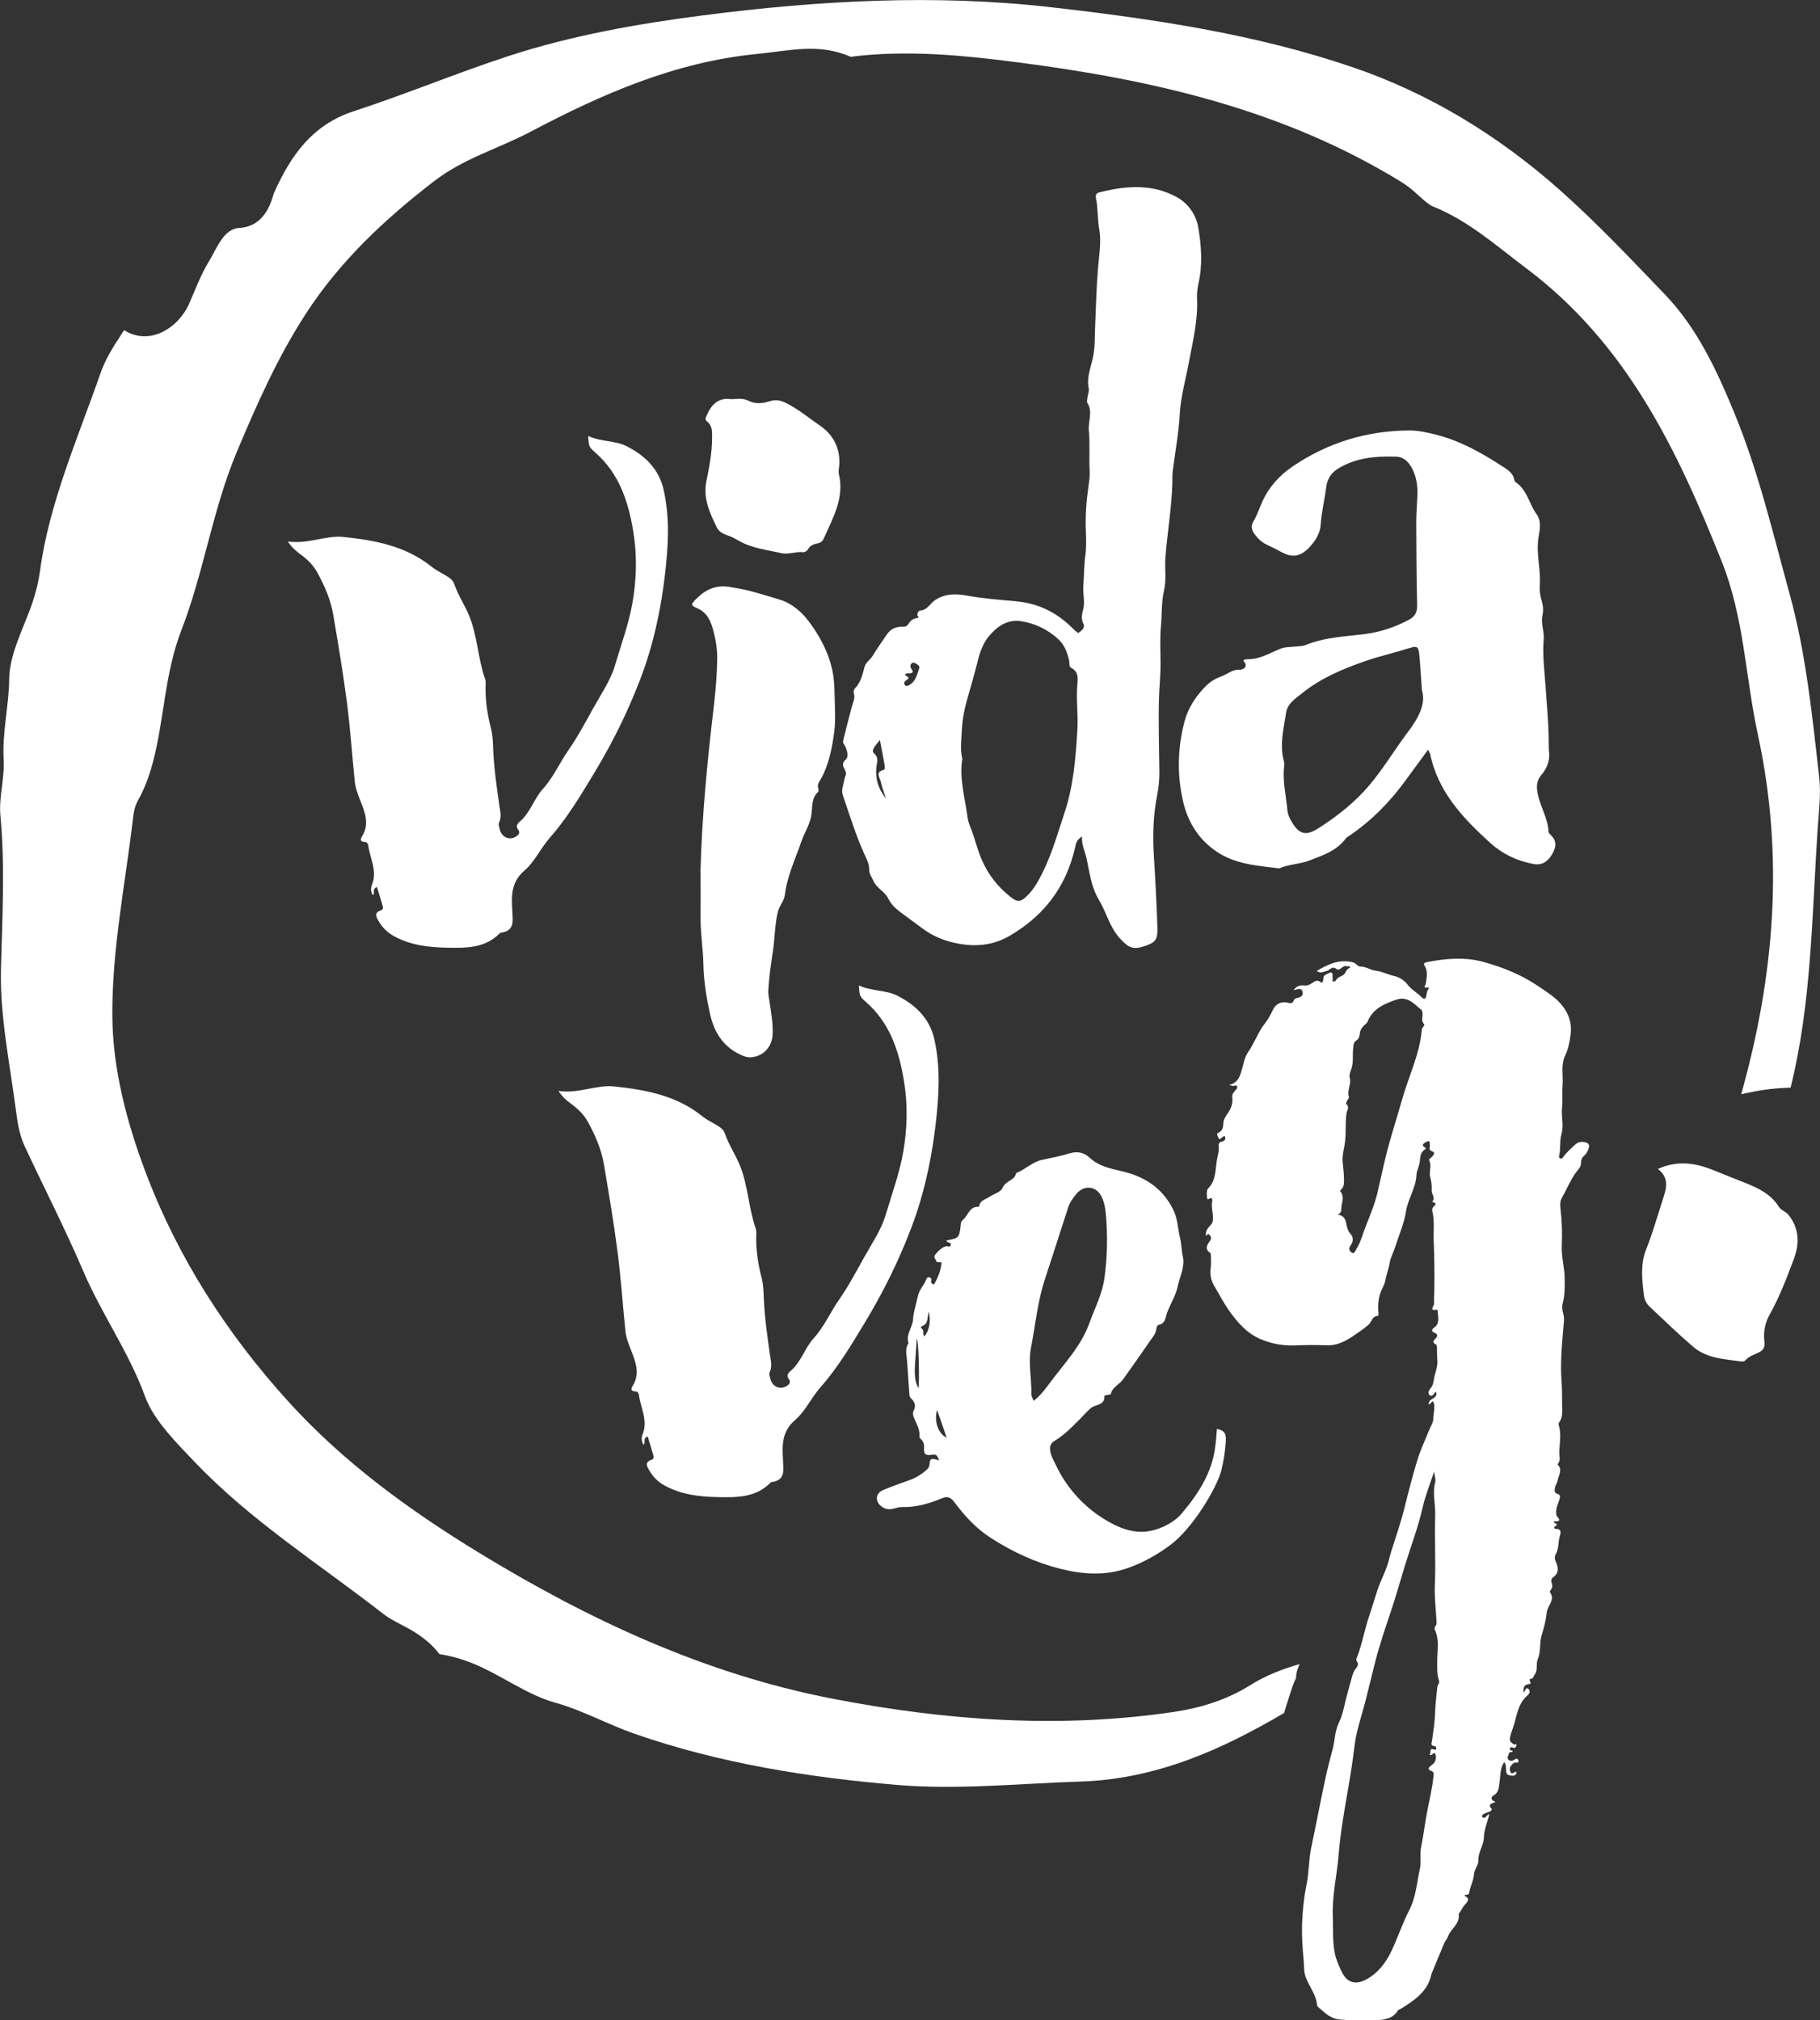 <svg width="118" height="131" viewBox="0 0 118 131" fill="none" xmlns="http://www.w3.org/2000/svg">
<rect x="0" y="0" width="118" height="131" fill="#333333" stroke="none"/>
<g clip-path="url(#clip0_244_965)">
<path fill-rule="evenodd" clip-rule="evenodd" d="M55.157 3.681C58.775 3.229 62.357 3.572 65.963 4.04C74.786 5.174 83.277 7.12 90.911 11.835C91.527 12.217 91.934 12.669 92.475 13.114C92.602 13.215 92.744 13.32 92.898 13.383C95.232 14.33 96.95 15.89 98.924 17.372C105.441 22.262 108.707 29.078 111.626 36.401C113.091 40.07 113.154 43.86 113.976 47.654C115.694 55.578 115.038 63.322 112.889 70.957C113.928 70.7 114.998 70.555 116.092 70.524C117.451 65.088 117.475 59.399 117.842 53.843C117.917 52.72 118.075 51.507 117.949 50.388C117.494 46.414 117.1 42.406 116.037 38.538C114.959 34.619 114.027 30.63 112.479 26.859C111.349 24.102 110.062 21.298 107.965 19.115C105.721 16.779 103.498 14.416 101.069 12.267C97.131 8.789 92.704 6.067 87.7 4.359C81.389 2.203 74.742 1.22 68.131 0.468C60.631 -0.39 53.068 0.031 45.6 0.994C41.327 1.544 37.069 2.297 32.97 3.634C29.593 4.738 26.311 6.11 22.93 7.214C20.249 8.091 18.854 10.072 17.76 12.521C17.725 12.603 17.701 12.708 17.674 12.79C17.35 13.854 16.726 14.716 15.493 14.783C14.479 14.837 14.036 16.163 13.566 16.915C13.041 17.762 12.674 18.744 12.279 19.657C11.591 21.252 9.708 22.468 8.045 21.407C7.934 21.571 7.824 21.755 7.757 21.856C7.275 22.589 6.809 23.357 6.52 24.188C5.055 28.399 3.179 32.622 2.587 37.068C2.496 37.738 2.33 38.389 2.117 39.033C1.603 40.577 0.608 42.386 0.596 44.028C0.581 45.74 0.138 47.522 0.237 49.199C0.312 50.446 -0.083 51.71 0.024 52.856C0.336 56.175 0.146 59.485 0.063 62.807C-0.016 65.911 0.648 69.004 1.043 72.072C1.137 72.805 1.276 73.632 1.592 74.307C2.855 77.017 4.222 79.676 5.399 82.425C6.592 85.217 8.361 87.674 9.411 90.567C9.976 92.123 11.54 93.659 12.681 94.856C16.276 98.619 20.77 101.466 24.865 104.659C25.367 105.049 26.07 105.354 26.627 105.677C27.358 106.102 27.993 106.594 28.491 107.256C29.222 107.366 29.928 107.568 30.62 107.845C32.425 108.567 34.15 109.892 35.979 110.399C37.792 110.902 39.411 111.823 41.172 112.431C46.646 114.334 52.401 115.25 58.167 115.738C62.116 116.069 66.109 115.644 70.058 115.519C74.952 115.363 79.205 113.457 83.261 111.07C83.305 110.902 83.348 110.743 83.395 110.606C83.53 110.197 83.652 109.787 83.79 109.378C83.854 109.187 83.929 109.003 84.023 108.832C84.027 108.559 84.094 108.278 84.217 108.009L84.264 107.9C83.147 108.224 82.061 108.641 81.085 109.253C79.521 110.236 77.827 110.754 76.002 111.019C68.621 112.096 61.267 111.558 53.976 110.146C45.691 108.543 38.171 105.026 31.03 100.667C26.508 97.902 22.279 94.825 18.712 90.898C14.692 86.465 11.52 81.536 9.415 75.944C8.207 72.727 7.302 69.292 7.283 65.845C7.259 61.497 8.14 57.243 8.637 52.942C8.681 52.568 8.768 52.221 8.953 51.889C9.384 51.117 9.684 50.294 9.909 49.444C10.667 46.57 10.663 43.696 11.765 40.85C13.219 37.095 13.772 33.082 15.343 29.331C16.643 26.227 17.989 23.182 19.83 20.343C22.034 16.943 24.917 14.237 28.124 11.764C30.102 10.24 32.263 9.67 34.411 8.536C39.028 6.099 43.755 4.028 49.024 3.505C51.239 3.287 53.072 2.776 55.161 3.685L55.157 3.681Z" fill="white"/>
<path fill-rule="evenodd" clip-rule="evenodd" d="M59.936 86.653C60.256 86.266 60.374 85.627 60.205 85.05C60.122 85.44 60.197 85.834 59.786 85.986C59.703 86.017 59.687 86.107 59.746 86.138C59.968 86.255 59.778 86.512 59.936 86.653ZM60.754 91.421C60.544 92.178 60.844 92.985 61.382 93.223C61.164 92.599 60.959 92.01 60.754 91.421ZM59.438 86.797C59.403 87.347 59.363 87.896 59.328 88.446C59.276 89.226 59.344 89.671 59.553 90.006C59.612 89.632 59.581 87.015 59.438 86.793V86.797ZM67.017 90.837C67.487 90.462 67.787 90.049 68.088 89.643C69.004 88.411 70.09 87.284 70.627 85.802C70.979 84.832 71.468 83.9 71.606 82.866C71.796 81.49 71.824 80.106 71.697 78.721C71.662 78.347 71.599 77.976 71.441 77.633C71.109 76.908 70.311 76.799 69.802 77.399C69.573 77.672 69.363 77.957 69.253 78.3C68.743 79.864 68.246 81.431 67.732 82.995C67.266 84.418 67.136 85.908 66.847 87.366C66.65 88.38 66.895 89.398 66.867 90.415C66.867 90.536 66.954 90.661 67.017 90.837ZM60.742 81.841C60.698 81.681 60.489 81.537 60.631 81.361C60.813 81.127 61.03 80.909 61.318 80.811C61.421 80.776 61.587 80.924 61.642 80.722C61.697 80.507 61.354 80.628 61.378 80.429C62.191 80.281 62.195 80.281 62.302 79.326C62.318 79.177 62.404 79.127 62.499 79.033C62.795 78.729 62.894 78.195 63.487 78.249C63.51 77.84 63.885 77.778 64.15 77.606C64.442 77.411 64.9 77.286 65.003 77.021C65.185 76.557 65.793 76.557 65.876 76.07C66.464 75.832 66.95 75.34 67.543 75.212C68.139 75.083 68.747 74.966 69.324 74.791C69.845 74.631 70.287 74.732 70.623 75.048C71.227 75.613 71.954 75.765 72.72 75.941C74.193 76.276 75.37 77.029 76.065 78.433C76.362 79.029 76.358 79.669 76.512 80.285C76.606 80.663 76.595 81.065 76.685 81.451C76.843 82.141 76.496 82.757 76.358 83.404C76.227 84.024 75.872 84.559 75.659 85.147C75.552 85.448 75.564 85.814 75.129 85.904C75.031 85.923 74.983 86.068 74.971 86.181C74.936 86.504 74.711 86.727 74.545 86.972C73.98 87.807 73.388 88.622 72.811 89.445C72.578 89.78 72.116 89.928 72.025 90.388C72.017 90.423 71.867 90.431 71.78 90.454C71.717 90.47 71.599 90.497 71.599 90.513C71.65 91.137 71.03 91.055 70.734 91.297C70.457 91.523 70.244 91.796 69.995 92.038C69.486 92.541 69 93.059 68.368 93.43C67.768 93.781 68.242 94.545 68.471 95.025C69.095 96.339 70.078 97.493 71.299 98.312C72.096 98.85 73.044 99.333 74.035 99.326C74.928 99.318 76.038 98.819 76.61 98.144C77.665 96.9 78.546 95.555 78.779 93.898C78.838 93.484 78.862 93.067 78.901 92.654C79.486 92.782 79.505 93.024 79.466 93.574C79.426 94.159 79.332 94.744 79.193 95.313C78.921 96.432 77.361 99.064 75.9 100.164C75.062 100.792 74.162 101.299 73.171 101.657C71.709 102.188 70.228 102.094 68.759 101.728C67.148 101.322 65.655 100.632 64.265 99.739C63.479 99.232 62.807 98.585 62.227 97.852C62.104 97.696 61.974 97.543 61.859 97.38C61.65 97.083 61.397 97.009 61.054 97.157C60.228 97.504 59.379 97.746 58.471 97.719C58.277 97.715 58.08 97.789 57.882 97.836C57.574 97.906 57.306 97.828 57.081 97.621C56.721 97.29 56.796 96.81 57.254 96.619C57.788 96.397 58.329 96.194 58.878 96.007C59.328 95.855 59.723 95.625 60.074 95.309C60.197 95.2 60.252 95.103 60.268 94.927C60.299 94.557 60.39 94.533 60.892 94.701C60.785 94.471 60.777 94.268 60.442 94.326C60.027 94.397 59.885 94.303 59.912 93.925C59.932 93.644 59.873 93.461 59.679 93.285C59.636 93.246 59.604 93.165 59.612 93.102C59.648 92.658 59.403 92.303 59.253 91.917C59.197 91.772 59.158 91.628 59.237 91.472C59.387 91.18 59.332 90.918 59.087 90.7C59 90.622 58.968 90.536 58.961 90.415C58.917 89.694 58.854 88.977 58.81 88.255C58.787 87.865 58.649 87.468 58.905 87.097C58.712 86.532 59.166 86.083 59.197 85.549C59.229 85.03 59.411 84.527 59.517 84.017C59.604 83.603 59.924 83.338 60.047 82.964C60.074 82.882 60.138 82.804 60.248 82.827C60.382 82.858 60.41 82.952 60.378 83.077C60.355 83.178 60.398 83.245 60.552 83.287C60.821 82.851 60.995 82.375 61.05 81.856C60.951 81.852 60.852 81.845 60.754 81.837L60.742 81.841Z" fill="white"/>
<path fill-rule="evenodd" clip-rule="evenodd" d="M58.672 43.775C58.968 43.946 58.976 43.958 58.747 44.118C58.652 44.184 58.601 44.246 58.633 44.348C58.684 44.519 58.822 44.488 58.933 44.43C59.375 44.2 59.458 43.743 59.596 43.334C59.652 43.17 59.474 43.084 59.352 43.01C59.261 42.952 59.162 42.948 59.087 43.034C58.992 43.143 59.016 43.264 59.091 43.369C59.261 43.599 59.15 43.658 58.921 43.662C58.826 43.662 58.716 43.65 58.676 43.771L58.672 43.775ZM57.053 47.982C56.765 48.329 56.457 48.661 56.658 48.836C57.017 49.152 56.844 49.456 56.816 49.768C56.757 50.501 56.911 51.102 57.444 51.776C57.298 51.324 57.171 51.031 57.116 50.723C57.065 50.443 56.694 50.049 57.322 49.916C57.353 49.908 57.377 49.737 57.361 49.647C57.274 49.14 57.171 48.633 57.049 47.982H57.053ZM62.389 49.218C62.183 50.489 62.566 51.733 62.732 52.993C62.76 53.211 62.831 53.43 62.914 53.632C63.186 54.291 63.336 54.989 63.613 55.656C64.047 56.697 64.699 57.528 65.576 58.202C65.983 58.514 66.184 58.479 66.559 58.12C67.017 57.684 67.317 57.142 67.594 56.584C68.214 55.336 68.585 53.999 69.024 52.685C69.604 50.934 69.742 49.129 69.853 47.311C69.912 46.321 69.758 45.338 69.853 44.348C69.892 43.95 69.916 43.552 69.466 43.315C69.284 43.221 69.355 43.007 69.32 42.843C69.205 42.332 69.024 41.829 68.636 41.466C67.949 40.827 67.124 40.413 66.18 40.277C65.256 40.144 64.573 40.686 64.079 41.299C63.771 41.681 63.542 42.242 63.419 42.753C63.198 43.666 62.926 44.558 62.677 45.459C62.507 46.071 62.389 46.707 62.361 47.339C62.333 47.951 62.242 48.575 62.389 49.21V49.218ZM70.153 54.241C69.79 54.463 69.762 54.697 69.707 54.946C69.399 56.288 68.842 57.524 67.957 58.596C67.274 59.427 66.453 60.09 65.516 60.647C64.363 61.337 63.171 61.416 61.899 61.139C61.129 60.971 60.426 60.667 59.798 60.195C59.32 59.836 58.834 59.485 58.352 59.127C58.032 58.885 57.76 58.616 57.578 58.241C57.365 57.801 56.84 57.602 56.63 57.122C56.524 56.877 56.35 56.67 56.354 56.374C56.358 56.019 56.188 55.703 56.046 55.391C55.493 54.17 55.098 52.891 54.667 51.628C54.6 51.433 54.577 51.25 54.632 51.051C54.707 50.794 54.727 50.513 54.829 50.267C54.968 49.932 54.367 49.643 54.845 49.238C55.047 49.066 54.924 48.54 54.691 48.212C54.644 48.146 54.667 48.017 54.691 47.924C54.869 47.206 55.047 46.492 55.24 45.779C55.311 45.518 55.45 45.276 55.367 44.991C55.331 44.874 55.335 44.738 55.43 44.64C55.813 44.25 55.919 43.736 56.054 43.24C56.141 42.925 56.425 42.784 56.575 42.531C56.863 42.047 57.199 41.587 57.515 41.119C57.747 40.773 58.114 40.611 58.617 40.632C58.727 40.636 58.814 40.577 58.866 40.499C59.012 40.289 59.158 40.105 59.446 40.078C59.667 40.059 59.474 39.953 59.474 39.887C59.474 39.751 59.557 39.594 59.656 39.591C60.118 39.559 60.283 39.154 60.596 38.935C61.227 38.487 61.974 38.487 62.693 38.62C63.751 38.815 64.821 38.893 65.888 38.99C67.388 39.127 68.601 39.766 69.624 40.819C69.707 40.905 69.813 40.975 69.908 41.049C70.137 40.885 70.374 40.702 70.24 40.441C70.062 40.094 70.169 39.774 70.24 39.458C70.347 38.974 70.201 38.507 70.236 38.023C70.287 37.352 70.279 36.678 70.37 36.007C70.441 35.473 70.422 34.931 70.402 34.385C70.362 33.453 70.433 32.509 70.564 31.585C70.615 31.223 70.671 30.879 70.647 30.505C70.599 29.647 70.678 28.782 70.595 27.931C70.536 27.331 70.868 26.719 70.505 26.134C70.449 26.044 70.493 25.892 70.505 25.771C70.528 25.576 70.623 25.373 70.588 25.194C70.437 24.488 70.718 23.849 70.86 23.19C71.002 22.535 70.975 21.86 71.002 21.197C71.058 19.914 71.085 18.631 71.192 17.352C71.263 16.518 71.417 15.676 71.267 14.845C71.148 14.186 71.192 13.519 71.061 12.868C71.002 12.576 71.129 12.509 71.33 12.459C73.02 12.041 74.715 11.909 76.298 12.782C77.037 13.188 77.546 13.921 77.685 14.728C77.894 15.933 77.981 17.169 77.7 18.393C77.633 18.698 77.598 19.021 77.609 19.333C77.681 20.776 77.329 22.152 77.069 23.556C76.867 24.64 76.555 25.705 76.492 26.824C76.425 28.072 76.188 29.308 76.034 30.548C76.002 30.813 76.018 31.086 76.01 31.355C75.959 32.958 75.686 34.541 75.56 36.136C75.504 36.845 75.635 37.575 75.473 38.273C75.291 39.053 75.339 39.84 75.267 40.624C75.192 41.439 75.244 42.25 75.244 43.061C75.244 43.818 75.161 44.582 75.141 45.342C75.102 46.918 75.149 48.493 75.169 50.064C75.173 50.579 75.118 51.082 75.019 51.589C74.77 52.872 74.727 54.17 74.809 55.477C74.908 56.998 74.983 58.522 75.038 60.047C75.07 60.952 74.94 61.103 74.17 61.361C73.447 61.603 73.131 61.435 72.574 60.807C71.93 60.078 71.729 59.146 71.247 58.347C70.749 57.516 70.643 56.576 70.449 55.668C70.351 55.212 70.118 54.794 70.153 54.241Z" fill="white"/>
<path fill-rule="evenodd" clip-rule="evenodd" d="M92.187 44.722C92.12 43.755 92.084 43.089 92.017 42.426C91.969 41.93 91.871 41.868 91.393 42.02C90.445 42.32 89.477 42.535 88.53 42.862C87.06 43.373 85.647 43.962 84.438 44.937C84.015 45.28 83.478 45.592 83.383 46.224C83.225 47.269 82.945 48.31 83.249 49.378C83.281 49.491 83.265 49.624 83.253 49.745C83.15 50.692 83.391 51.613 83.47 52.545C83.49 52.794 83.597 53.024 83.719 53.239C84.209 54.096 84.655 54.237 85.485 53.703C86.701 52.919 87.835 52.038 88.778 50.919C89.695 49.834 90.417 48.618 91.266 47.487C91.969 46.555 92.483 45.619 92.179 44.718L92.187 44.722ZM92.586 48.618C92.049 49.347 91.567 50.002 91.089 50.657C90.074 52.049 88.873 53.258 87.436 54.225C87.372 54.268 87.301 54.303 87.258 54.362C86.665 55.173 85.753 55.469 84.872 55.804C84.248 56.042 83.557 56.035 82.941 56.307C81.535 56.132 80.102 56.05 78.877 55.219C77.7 54.424 77.005 53.285 76.701 51.948C76.31 50.24 76.346 48.517 76.792 46.805C77.025 45.912 77.515 45.171 78.143 44.523C78.411 44.247 78.747 44.013 79.169 43.868C79.568 43.732 79.88 43.393 80.382 43.428C80.512 43.436 80.994 43.28 80.639 42.874C80.572 42.8 80.737 42.742 80.832 42.745C81.646 42.777 82.309 42.348 83.024 42.063C83.348 41.934 83.739 41.962 84.098 41.915C84.272 41.891 84.458 41.903 84.616 41.837C85.86 41.322 87.191 41.275 88.502 41.111C89.509 40.987 90.445 40.659 91.338 40.191C91.744 39.981 91.891 39.696 91.879 39.24C91.839 37.434 91.827 35.629 91.823 33.824C91.823 33.254 91.875 32.689 91.898 32.12C91.922 31.492 91.835 30.887 91.527 30.326C91.31 29.932 90.99 29.628 90.54 29.612C89.229 29.569 87.937 29.663 86.776 30.373C86.302 30.661 86.049 31.047 85.978 31.628C85.883 32.431 85.674 33.211 85.627 34.03C85.591 34.603 85.248 35.145 84.809 35.574C84.28 36.089 83.778 36.163 83.127 35.82C82.795 35.645 82.463 35.473 82.124 35.313C81.796 35.157 81.543 34.915 81.342 34.635C81.168 34.393 81.073 34.139 81.263 33.816C81.5 33.414 81.65 32.962 81.843 32.529C82.27 31.574 82.961 30.817 83.814 30.24C86.081 28.704 88.609 27.928 91.361 27.912C91.942 27.912 92.499 28.033 93.064 28.173C94.639 28.567 96.029 29.343 97.368 30.213C97.708 30.435 98.111 30.653 98.182 31.133C98.19 31.176 98.221 31.23 98.257 31.258C99.015 31.761 99.138 32.666 99.623 33.34C99.959 33.812 99.829 34.346 99.75 34.853C99.691 35.227 99.691 35.586 99.718 35.956C99.766 36.619 99.876 37.278 99.833 37.949C99.809 38.292 99.856 38.639 99.959 38.975C100.054 39.287 100.074 39.591 100.003 39.922C99.896 40.433 100.129 40.928 100.085 41.459C99.999 42.48 100.137 43.502 100.208 44.523C100.287 45.674 100.398 46.828 100.409 47.986C100.409 48.255 100.409 48.528 100.437 48.797C100.496 49.343 100.263 49.866 99.963 50.213C99.56 50.681 99.62 51.125 99.726 51.589C99.904 52.377 100.362 53.087 100.398 53.921C100.398 54.022 100.528 54.124 100.611 54.214C100.99 54.623 100.844 55.044 100.603 55.434C100.342 55.859 99.991 56.124 99.426 56.023C98.36 55.828 97.404 55.368 96.626 54.662C94.86 53.063 93.237 51.347 92.728 48.906C92.712 48.84 92.668 48.778 92.582 48.594L92.586 48.618Z" fill="white"/>
<path fill-rule="evenodd" clip-rule="evenodd" d="M24.443 57.516C24.076 57.664 24.364 57.918 24.17 58.046C24.036 57.828 24.028 57.586 24.107 57.395C24.49 56.486 23.989 55.672 23.874 54.814C23.858 54.701 23.787 54.599 23.657 54.595C23.321 54.587 23.365 54.404 23.483 54.213C23.977 53.422 23.641 52.63 23.365 51.916C23.203 51.503 23.045 51.105 23.001 50.672C22.828 48.961 22.713 47.245 22.492 45.541C22.247 43.646 21.927 41.758 21.607 39.871C21.441 38.877 21.035 37.961 20.549 37.079C20.284 36.607 19.897 36.249 19.467 35.933C19.202 35.738 18.949 35.535 18.661 35.11C19.992 35.301 21.098 34.697 22.271 34.818C24.32 35.032 26.323 35.406 27.989 36.752C28.27 36.978 28.605 37.138 28.918 37.325C29.139 37.458 29.36 37.606 29.443 37.847C29.695 38.608 30.162 39.263 30.454 40.016C30.959 41.314 30.991 42.702 31.441 43.997C31.508 44.184 31.485 44.379 31.481 44.574C31.469 45.482 31.611 46.368 31.836 47.249C31.951 47.697 31.959 48.173 31.978 48.641C32.033 49.858 32.207 51.062 32.381 52.267C32.432 52.622 32.527 52.977 32.361 53.328C32.298 53.465 32.361 53.597 32.389 53.733C32.515 54.326 33.092 54.548 33.554 54.174C33.672 54.081 33.704 53.925 33.601 53.804C33.428 53.593 33.53 53.418 33.68 53.293C34.38 52.712 34.616 51.799 35.189 51.164C35.884 50.4 36.275 49.475 36.848 48.649C37.448 47.787 37.946 46.855 38.455 45.935C38.965 45.014 39.589 44.118 39.877 43.131C40.272 41.79 40.762 40.472 41.007 39.08C41.275 37.547 41.311 36.019 41.062 34.49C40.746 32.544 40.157 30.712 38.59 29.339C38.159 28.961 38.183 28.937 38.131 28.267C38.949 28.653 39.873 28.551 40.627 28.933C41.796 29.526 42.717 30.392 43.025 31.749C43.435 33.562 43.329 35.383 43.12 37.2C42.89 39.181 42.503 41.139 41.871 43.038C41.642 43.72 41.382 44.391 41.105 45.057C40.371 46.828 39.49 48.528 38.503 50.162C37.63 51.605 36.765 53.059 35.631 54.342C35.047 55.005 34.668 55.878 34.008 56.444C33.1 57.22 33.163 58.14 33.218 59.119C33.254 59.735 33.357 60.374 32.46 60.48C32.436 60.48 32.413 60.507 32.393 60.526C31.433 61.489 30.225 61.474 28.977 61.45C27.776 61.427 26.631 61.291 25.564 60.713C25.13 60.48 24.802 60.16 24.557 59.739C24.384 59.446 24.23 59.189 24.692 59.029C24.881 58.963 24.83 58.81 24.794 58.686C24.684 58.296 24.561 57.91 24.435 57.5L24.443 57.516Z" fill="white"/>
<path fill-rule="evenodd" clip-rule="evenodd" d="M47.571 25.881C47.875 25.846 48.214 25.83 48.507 25.978C48.988 26.22 49.443 26.165 49.924 26.013C50.303 25.896 50.615 25.951 51.026 26.161C51.808 26.571 52.476 27.125 53.183 27.612C54.004 28.177 54.47 29.039 54.419 30.088C54.407 30.31 54.344 30.54 54.391 30.747C54.754 32.291 54.004 33.574 53.419 34.896C53.344 35.064 53.238 35.184 53.044 35.224C52.776 35.278 52.523 35.352 52.381 35.629C52.333 35.719 52.168 35.816 52.069 35.804C51.591 35.75 51.117 35.972 50.663 35.867C49.723 35.653 48.743 35.555 47.89 35.056C47.827 35.017 47.756 34.993 47.693 34.951C47.29 34.685 46.713 34.693 46.465 34.182C46.011 33.243 45.572 32.299 45.797 31.207C45.987 30.287 46.164 29.367 46.168 28.419C46.168 28.025 46.208 27.62 45.841 27.331C45.694 27.218 45.746 27.101 45.813 26.945C46.117 26.255 46.544 25.767 47.397 25.881C47.444 25.888 47.495 25.881 47.571 25.873V25.881ZM45.414 56.569C45.505 52.931 45.864 49.312 46.291 45.697C46.405 44.715 46.484 43.728 46.5 42.738C46.508 42.137 46.421 41.556 46.271 40.979C46.101 40.316 45.888 39.716 45.153 39.415C44.743 39.248 44.818 39.15 45.177 38.795C45.766 38.214 46.433 37.922 47.258 38.051C47.728 38.125 48.198 38.207 48.657 38.327C49.285 38.491 49.905 38.69 50.529 38.873C51.326 39.111 51.946 39.649 52.416 40.265C53.147 41.225 53.716 42.289 53.972 43.502C54.087 44.04 54.103 44.578 54.111 45.105C54.127 45.888 54.186 46.688 54.087 47.456C53.953 48.485 53.751 49.53 53.246 50.47C53.127 50.688 52.953 50.864 53.06 51.141C53.084 51.203 53.076 51.312 53.036 51.351C52.586 51.776 52.685 52.342 52.602 52.868C52.507 53.473 52.148 53.999 51.95 54.584C51.563 55.715 51.034 56.803 50.892 58C50.841 58.433 50.532 58.717 50.434 59.123C50.224 59.981 50.24 60.858 50.106 61.72C49.976 62.543 49.865 63.369 49.814 64.204C49.798 64.434 49.845 64.644 49.877 64.859C49.983 65.588 50.122 66.309 50.094 67.054C50.062 67.873 49.502 68.497 48.696 68.555C48.518 68.567 48.352 68.536 48.187 68.466C46.935 67.959 46.307 66.98 46.03 65.725C45.797 64.66 45.623 63.592 45.604 62.496C45.584 61.509 45.414 60.527 45.422 59.536C45.43 58.546 45.422 57.559 45.422 56.569H45.414Z" fill="white"/>
<path fill-rule="evenodd" clip-rule="evenodd" d="M86.705 78.76C87.159 78.795 87.246 79.119 87.301 79.415C87.345 79.629 87.404 79.832 87.542 79.984C87.783 80.249 87.736 80.526 87.562 80.756C87.392 80.983 87.519 81.146 87.645 81.224C87.819 81.334 87.866 81.107 87.937 80.998C88.237 80.522 88.364 79.977 88.569 79.462C88.853 78.752 89.142 78.042 89.32 77.29C89.509 76.479 89.679 75.66 89.88 74.853C90.18 73.667 90.564 72.501 90.895 71.328C91.322 69.803 92.052 68.36 92.183 66.757C92.195 66.609 92.416 66.5 92.325 66.403C92.104 66.161 92.278 65.9 92.222 65.654C92.21 65.596 92.203 65.517 92.163 65.486C91.681 65.104 91.271 64.562 90.512 64.827C89.726 65.1 88.988 65.416 88.66 66.262C88.644 66.305 88.605 66.344 88.569 66.375C88.368 66.555 88.186 66.726 88.162 67.031C88.15 67.171 88.099 67.366 87.957 67.452C87.748 67.576 87.76 67.76 87.736 67.963C87.681 68.407 87.763 68.867 87.617 69.304C87.55 69.503 87.455 69.69 87.515 69.908C87.621 70.318 87.317 70.708 87.459 71.125C87.479 71.183 87.396 71.277 87.353 71.355C87.309 71.433 87.242 71.546 87.297 71.593C87.515 71.792 87.337 71.983 87.305 72.17C87.195 72.899 87.305 73.644 87.155 74.361C87.08 74.728 87.017 75.063 87.061 75.442C87.1 75.773 87.132 76.12 87.139 76.463C87.143 76.697 87.143 76.9 87.001 77.083C86.958 77.138 86.851 77.188 86.91 77.259C87.203 77.625 86.962 78.007 86.966 78.382C86.966 78.561 86.914 78.686 86.717 78.764L86.705 78.76ZM92.68 113.788C92.835 113.683 92.59 113.289 93.024 113.453C93.079 113.472 93.115 113.429 93.119 113.371C93.123 113.301 93.099 113.234 93.032 113.227C92.716 113.203 92.823 113.028 92.85 112.837C92.933 112.252 93.024 111.667 93.044 111.078C93.06 110.516 93.127 109.963 93.186 109.405C93.202 109.249 93.36 109.16 93.293 108.961C93.162 108.563 93.182 108.138 93.182 107.717C93.182 107.03 93.34 106.329 93.024 105.662C92.996 105.607 93.016 105.502 93.056 105.451C93.178 105.307 93.135 105.151 93.127 104.991C93.087 104.258 92.996 103.513 93.028 102.792C93.099 101.271 93 99.758 93.052 98.241C93.075 97.531 92.858 96.822 93.052 96.108C93.099 95.925 93.012 95.707 92.981 95.422C92.708 96.256 92.408 96.986 92.238 97.742C91.946 99.033 91.472 100.265 91.085 101.525C90.781 102.527 90.496 103.533 90.165 104.527C89.805 105.599 89.438 106.672 89.158 107.771C88.94 108.621 88.743 109.475 88.522 110.325C88.273 111.296 87.933 112.244 87.815 113.246C87.704 114.174 87.562 115.094 87.4 116.015C87.155 117.43 86.903 118.849 86.788 120.281C86.681 121.606 86.362 122.909 86.413 124.246C86.444 125.042 86.385 125.841 86.539 126.637C86.626 127.081 86.812 127.479 86.997 127.865C87.333 128.563 87.878 128.723 88.569 128.356C89.331 127.951 89.857 127.268 90.22 126.496C90.627 125.634 90.927 124.722 91.361 123.876C91.808 123.014 91.859 122.074 92.06 121.162C92.159 120.706 92.045 120.21 92.135 119.781C92.29 119.044 92.372 118.3 92.511 117.563C92.661 116.763 92.866 115.972 92.941 115.157C92.953 115.02 92.977 114.892 92.795 114.829C92.546 114.743 92.609 114.615 92.775 114.49C92.854 114.431 92.941 114.369 92.993 114.291C93.107 114.116 93.139 113.889 93.052 113.73C92.953 113.546 92.886 113.854 92.68 113.792V113.788ZM78.194 80.105C78.135 79.817 78.332 79.606 78.486 79.442C78.629 79.29 78.64 79.173 78.644 78.994C78.648 78.623 78.518 78.261 78.593 77.89C78.605 77.824 78.617 77.734 78.534 77.691C78.443 77.645 78.297 77.871 78.265 77.691C78.23 77.485 78.214 77.184 78.332 77.06C78.865 76.51 78.79 75.8 78.909 75.149C78.96 74.872 79.059 74.595 79.008 74.303C78.984 74.151 79.079 74.046 79.237 74.018C79.442 73.983 79.446 73.847 79.438 73.698C79.328 73.644 79.284 73.722 79.225 73.761C79.154 73.811 79.055 73.944 79.004 73.788C78.976 73.695 78.814 73.535 79.008 73.441C79.276 73.312 79.308 73.086 79.316 72.837C79.328 72.548 79.517 72.314 79.655 72.104C79.857 71.792 79.936 71.495 79.896 71.152C79.877 70.969 79.963 70.852 80.07 70.727C80.141 70.645 80.26 70.563 80.204 70.442C80.145 70.318 80.023 70.442 79.932 70.411C79.888 70.396 79.841 70.392 79.679 70.357C80.208 70.228 80.354 69.889 80.469 69.518C80.607 69.082 80.67 68.586 80.919 68.224C81.342 67.615 81.571 66.906 82.037 66.325C82.25 66.056 82.404 65.736 82.558 65.428C82.724 65.093 83.084 64.913 83.498 65.018C83.684 65.065 83.81 65.077 83.881 64.87C83.921 64.749 84.047 64.718 84.154 64.699C84.375 64.652 84.505 64.515 84.45 64.305C84.383 64.044 84.166 64.133 83.984 64.176C83.948 64.184 83.913 64.192 83.869 64.203C84.039 63.946 84.284 63.868 84.564 63.899C84.77 63.919 84.932 63.841 85.086 63.736C85.252 63.622 85.402 63.513 85.619 63.677C85.745 63.775 85.765 63.657 85.789 63.544C85.809 63.431 85.789 63.283 85.923 63.217C86.057 63.154 86.219 63.03 86.326 63.065C86.456 63.108 86.354 63.322 86.409 63.455C86.433 63.505 86.33 63.599 86.436 63.638C86.516 63.665 86.591 63.615 86.626 63.548C86.717 63.381 86.899 63.326 87.045 63.252C87.266 63.143 87.246 62.827 87.515 62.769C87.558 62.761 87.531 62.655 87.448 62.644C87.412 62.64 87.369 62.667 87.337 62.655C87.057 62.546 86.875 62.991 86.669 62.839C86.354 62.601 86.219 62.913 86.01 62.963C85.793 63.018 85.583 63.131 85.374 62.956C86.097 62.535 86.828 62.164 87.728 62.402C87.933 62.456 88.004 62.671 88.194 62.671C88.557 62.667 88.85 62.901 89.181 62.94C89.612 62.987 89.983 63.194 90.398 63.287C90.718 63.357 91.053 63.568 91.263 63.845C91.515 64.184 91.895 64.367 92.171 64.664C92.337 64.839 92.44 64.746 92.475 64.57C92.507 64.418 92.499 64.258 92.617 64.133C92.653 64.094 92.625 64.008 92.578 64.02C92.199 64.114 92.432 63.852 92.444 63.771C92.495 63.381 92.594 62.995 92.365 62.624C92.278 62.484 92.357 62.417 92.491 62.39C93.727 62.148 94.959 62.035 96.199 62.379C97.475 62.73 98.684 63.225 99.774 63.973C100.33 64.356 100.915 64.703 101.334 65.264C101.74 65.806 101.914 66.368 101.835 67.05C101.78 67.53 101.673 68.029 101.488 68.419C101.172 69.082 101.361 69.709 101.31 70.349C101.27 70.848 101.33 71.343 101.274 71.842C101.215 72.4 101.401 72.981 101.243 73.519C101.101 73.999 101.203 74.486 101.085 74.954C101.065 75.028 101.093 75.079 101.152 75.11C101.239 75.153 101.298 75.102 101.342 75.04C101.551 74.728 101.839 74.494 102.108 74.237C102.317 74.034 102.542 74.01 102.787 74.069C102.977 74.112 103.079 74.24 103.004 74.459C102.941 74.638 102.858 74.81 102.72 74.927C102.554 75.071 102.503 75.211 102.503 75.438C102.503 75.679 102.285 75.87 102.147 76.065C101.788 76.572 101.567 77.149 101.259 77.684C101.144 77.882 101.148 78.12 101.172 78.339C101.263 79.142 101.298 79.953 101.259 80.756C101.223 81.482 101.436 82.172 101.444 82.874C101.452 83.4 101.464 83.95 101.326 84.476C101.263 84.718 101.282 84.936 101.357 85.19C101.444 85.482 101.381 85.822 101.357 86.138C101.255 87.299 101.156 88.454 101.247 89.627C101.29 90.224 101.266 90.832 101.286 91.437C101.294 91.694 101.27 91.994 101.089 92.228C101.033 92.299 101.049 92.361 101.073 92.435C101.227 92.993 101.124 93.558 101.097 94.12C101.085 94.396 101.215 94.704 100.978 94.954C101.342 95.309 101.041 95.668 100.982 96.022C100.958 96.163 100.852 96.291 100.824 96.432C100.789 96.603 100.733 96.794 100.998 96.876C101.152 96.923 101.164 97.025 101.116 97.196C101.033 97.493 100.86 97.773 100.899 98.105C100.907 98.175 100.879 98.249 100.939 98.311C101.239 98.627 101.037 98.67 100.761 98.639C100.646 98.787 101.164 98.787 100.808 98.978C100.729 99.021 100.789 99.142 100.868 99.138C101.31 99.119 101.16 99.501 101.124 99.626C101.014 100.004 101.081 100.417 100.864 100.78C100.8 100.885 100.781 101.068 100.868 101.255C101.026 101.602 101.109 101.992 100.69 102.281C100.583 102.355 100.548 102.499 100.607 102.651C100.662 102.792 100.662 102.94 100.556 103.073C100.52 103.119 100.469 103.209 100.488 103.236C100.856 103.728 100.334 104.102 100.287 104.543C100.236 105.022 100.113 105.529 99.963 105.993C99.793 106.52 99.92 107.073 99.703 107.584C99.564 107.908 99.734 108.298 99.485 108.606C99.414 108.695 99.43 108.851 99.256 108.855C99.201 108.855 99.146 108.898 99.185 108.988C99.272 109.163 99.268 109.179 99.102 109.202C98.766 109.245 98.774 109.471 98.778 109.748C98.917 109.67 98.897 109.351 99.098 109.514C99.221 109.612 99.185 109.807 99.039 109.932C98.376 110.485 98.348 111.32 98.087 112.053C98.016 112.256 97.941 112.466 97.898 112.688C97.85 112.942 98.02 113 98.154 113.113C98.202 113.152 98.36 113.004 98.308 113.203C98.285 113.289 98.237 113.363 98.119 113.332C98.04 113.308 97.937 113.246 97.898 113.371C97.85 113.519 98.028 113.48 98.083 113.55C98.04 113.667 97.87 113.562 97.842 113.671C97.807 113.808 97.696 113.979 97.779 114.084C97.846 114.166 98.028 114.229 98.182 114.104C98.265 114.034 98.407 113.987 98.447 114.159C98.482 114.315 98.364 114.295 98.257 114.287C98.127 114.279 98.067 114.389 97.989 114.467C97.846 114.603 97.878 114.798 97.937 114.915C98.028 115.094 98.166 114.88 98.312 114.88C98.328 115.071 98.237 115.141 98.056 115.137C97.854 115.129 97.669 115.106 97.649 114.857C97.629 114.665 97.68 114.459 97.526 114.26C97.246 114.654 97.293 115.11 97.226 115.527C97.171 115.866 97.207 116.202 96.835 116.42C96.626 116.541 96.662 116.736 96.969 116.834C96.76 116.95 96.413 116.966 96.709 117.282C96.756 117.333 96.669 117.422 96.606 117.457C96.543 117.493 96.464 117.5 96.397 117.535C96.282 117.598 96.12 117.606 96.085 117.765C96.081 117.789 96.117 117.84 96.144 117.851C96.322 117.914 96.369 117.734 96.476 117.668C96.496 117.656 96.523 117.652 96.563 117.641C96.436 118.148 96.219 118.643 96.207 119.142C96.192 119.684 95.816 120.109 95.848 120.667C95.86 120.932 95.583 121.22 95.564 121.544C95.536 121.961 95.315 122.332 95.252 122.741C95.224 122.928 95.026 122.796 94.94 122.928C95.299 123.073 95.208 123.26 94.995 123.482C94.861 123.622 94.774 123.806 94.667 123.969C94.635 124.02 94.572 124.075 94.576 124.121C94.663 124.753 94.059 125.061 93.881 125.568C93.83 125.716 93.695 125.857 93.628 126.017C93.372 126.633 93.115 127.253 92.858 127.873C92.838 127.919 92.819 127.962 92.807 128.013C92.574 129.132 91.709 129.705 90.82 130.255C90.757 130.294 90.662 130.31 90.631 130.364C90.295 130.926 89.715 130.965 89.162 131.004C88.399 131.058 87.637 131.012 86.875 130.949C86.255 130.903 85.88 130.497 85.465 130.138C85.429 130.107 85.394 130.056 85.39 130.01C85.335 129.323 84.865 128.801 84.647 128.177C84.529 127.838 84.557 127.494 84.525 127.155C84.454 126.368 84.395 125.572 84.418 124.784C84.446 123.919 84.537 123.057 84.711 122.199C84.865 121.446 84.849 120.655 84.995 119.898C85.082 119.458 85.177 119.013 85.267 118.573C85.619 116.869 85.919 115.149 86.389 113.476C86.555 112.891 86.527 112.275 86.808 111.702C87.076 111.156 87.163 110.524 87.329 109.928C87.444 109.518 87.546 109.109 87.665 108.699C87.716 108.524 87.771 108.36 87.894 108.208C88.001 108.075 88.123 107.9 87.961 107.705C87.902 107.631 87.949 107.537 87.981 107.459C88.328 106.574 88.474 105.634 88.786 104.741C89.027 104.055 89.197 103.342 89.47 102.667C89.628 102.277 89.813 101.891 89.948 101.493C90.05 101.189 90.113 100.869 90.212 100.561C90.512 99.622 90.832 98.69 91.069 97.734C91.326 96.705 91.587 95.675 91.898 94.662C92.1 94.007 92.4 93.375 92.657 92.735C92.752 92.493 92.925 92.252 92.925 92.01C92.925 91.671 93.044 91.316 92.969 91.008C92.89 90.669 92.763 91.074 92.637 91.066C92.566 90.669 93.249 90.708 93.111 90.271C93.067 90.24 93.048 90.271 93.032 90.302C92.949 90.427 92.823 90.583 92.688 90.466C92.578 90.368 92.606 90.189 92.74 90.037C92.957 89.787 92.929 89.538 93.02 89.187C93.103 88.855 93.222 88.547 93.19 88.2C93.166 87.908 93.166 87.612 93.162 87.319C93.162 87.233 93.127 87.19 93.052 87.151C92.882 87.058 92.918 86.941 93.04 86.828C93.218 86.668 93.257 86.512 92.989 86.41C92.752 86.321 92.87 86.169 92.957 86.106C93.395 85.81 93.225 85.389 93.21 85.003C93.21 84.972 93.166 84.917 93.154 84.917C92.621 85.022 92.981 84.679 92.977 84.547C92.965 84.25 92.985 83.954 92.993 83.657C93.016 82.573 92.993 81.489 92.953 80.405C92.933 79.774 93.016 79.142 92.862 78.518C92.835 78.413 92.87 78.3 92.969 78.218C93.087 78.12 93.147 78.023 92.941 77.96C92.906 77.949 92.842 77.941 92.87 77.906C93.087 77.652 92.803 77.434 92.823 77.184C92.842 76.908 92.811 76.611 92.732 76.342C92.629 75.984 92.842 75.617 92.669 75.258C92.613 75.141 92.807 75.071 92.874 74.974C92.957 74.857 93.091 74.728 92.827 74.642C92.586 74.56 92.744 74.346 92.704 74.198C92.684 74.12 92.724 73.983 92.609 73.995C92.499 74.007 92.384 74.092 92.29 74.17C92.226 74.225 92.254 74.315 92.325 74.361C92.4 74.412 92.511 74.451 92.376 74.537C92.096 74.72 92.08 75.016 92.056 75.285C92.029 75.605 91.851 75.894 91.835 76.194C91.8 77.04 91.282 77.734 91.156 78.557C91.034 79.345 90.698 80.082 90.461 80.846C90.35 81.197 90.153 81.552 90.102 81.876C90.042 82.265 89.888 82.62 89.825 83.002C89.77 83.318 89.576 83.579 89.481 83.888C89.343 84.332 89.335 84.749 89.375 85.19C89.379 85.237 89.359 85.326 89.351 85.326C88.96 85.319 88.944 85.709 88.735 85.892C88.439 86.153 88.107 86.379 87.787 86.594C87.262 86.945 86.729 87.26 85.994 87.229C85.319 87.202 84.624 87.214 83.936 87.237C83.155 87.264 82.4 87.128 81.677 86.808C80.856 86.446 80.303 85.818 79.786 85.12C79.371 84.558 79.055 83.938 78.704 83.346C78.526 83.041 78.431 82.624 78.494 82.23C78.538 81.957 78.506 81.688 78.51 81.415C78.51 81.357 78.502 81.267 78.463 81.24C78.068 80.963 78.285 80.686 78.467 80.429C78.597 80.246 78.471 80.14 78.384 80.043C78.273 79.922 78.285 80.144 78.194 80.132V80.105Z" fill="white"/>
<path fill-rule="evenodd" clip-rule="evenodd" d="M41.99 93.145C41.623 93.293 41.911 93.546 41.718 93.675C41.583 93.457 41.575 93.215 41.654 93.024C42.037 92.119 41.536 91.3 41.421 90.443C41.406 90.329 41.334 90.228 41.204 90.224C40.868 90.216 40.912 90.033 41.03 89.842C41.524 89.05 41.188 88.259 40.912 87.545C40.75 87.132 40.592 86.734 40.548 86.301C40.375 84.59 40.26 82.874 40.039 81.17C39.794 79.275 39.474 77.387 39.154 75.5C38.988 74.506 38.582 73.589 38.096 72.708C37.831 72.236 37.444 71.878 37.014 71.562C36.749 71.367 36.496 71.164 36.208 70.739C37.539 70.93 38.645 70.326 39.818 70.447C41.868 70.661 43.87 71.035 45.536 72.381C45.817 72.607 46.153 72.767 46.465 72.954C46.686 73.086 46.907 73.234 46.99 73.476C47.243 74.237 47.709 74.892 48.001 75.644C48.507 76.943 48.538 78.331 48.988 79.626C49.055 79.813 49.032 80.008 49.028 80.203C49.016 81.111 49.158 81.996 49.383 82.878C49.498 83.326 49.506 83.802 49.525 84.27C49.581 85.486 49.755 86.691 49.928 87.896C49.98 88.251 50.074 88.606 49.908 88.957C49.845 89.093 49.908 89.226 49.936 89.362C50.062 89.955 50.639 90.177 51.101 89.803C51.22 89.71 51.251 89.553 51.153 89.433C50.975 89.222 51.081 89.047 51.232 88.922C51.931 88.341 52.168 87.428 52.74 86.793C53.435 86.028 53.826 85.104 54.399 84.278C54.999 83.416 55.497 82.484 56.006 81.564C56.516 80.643 57.14 79.746 57.428 78.76C57.823 77.419 58.313 76.101 58.558 74.709C58.826 73.176 58.862 71.647 58.613 70.119C58.297 68.173 57.709 66.34 56.141 64.968C55.71 64.59 55.734 64.566 55.682 63.895C56.5 64.281 57.424 64.18 58.178 64.562C59.348 65.155 60.268 66.021 60.576 67.378C60.987 69.191 60.88 71.012 60.671 72.829C60.442 74.81 60.054 76.767 59.423 78.666C59.194 79.349 58.933 80.019 58.656 80.686C57.922 82.457 57.041 84.157 56.054 85.791C55.181 87.233 54.316 88.688 53.183 89.967C52.598 90.63 52.219 91.503 51.559 92.069C50.651 92.845 50.714 93.765 50.77 94.744C50.805 95.36 50.908 95.999 50.011 96.105C49.987 96.105 49.964 96.132 49.944 96.151C48.984 97.114 47.776 97.099 46.528 97.075C45.327 97.052 44.182 96.915 43.116 96.338C42.681 96.105 42.353 95.785 42.108 95.364C41.935 95.071 41.781 94.814 42.243 94.654C42.432 94.588 42.381 94.436 42.345 94.311C42.235 93.921 42.112 93.535 41.986 93.125L41.99 93.145Z" fill="white"/>
<path fill-rule="evenodd" clip-rule="evenodd" d="M107.491 75.793C108.782 75.216 109.963 75.41 111.132 75.894C111.788 76.163 112.447 76.42 113.107 76.682C113.979 77.029 114.817 77.419 115.338 78.261C115.48 78.487 115.788 78.553 115.97 78.787C116.657 79.676 116.681 80.632 116.306 81.63C115.848 82.854 115.382 84.083 114.742 85.229C114.426 85.795 114.323 86.368 114.394 86.972C114.434 87.3 114.359 87.518 114.09 87.662C113.766 87.838 113.395 87.924 113.142 88.224C113.099 88.275 112.972 88.29 112.893 88.278C111.811 88.13 110.678 88.087 109.801 87.347C108.818 86.512 107.897 85.611 106.957 84.73C106.756 84.539 106.622 84.289 106.586 84.005C106.464 82.999 106.337 81.993 106.728 81.014C107.139 79.988 107.435 78.928 107.775 77.879C108.012 77.142 108.3 76.424 107.487 75.796L107.491 75.793Z" fill="white"/>
</g>
<defs>
<clipPath id="clip0_244_965">
<rect width="118" height="131" fill="white"/>
</clipPath>
</defs>
</svg>